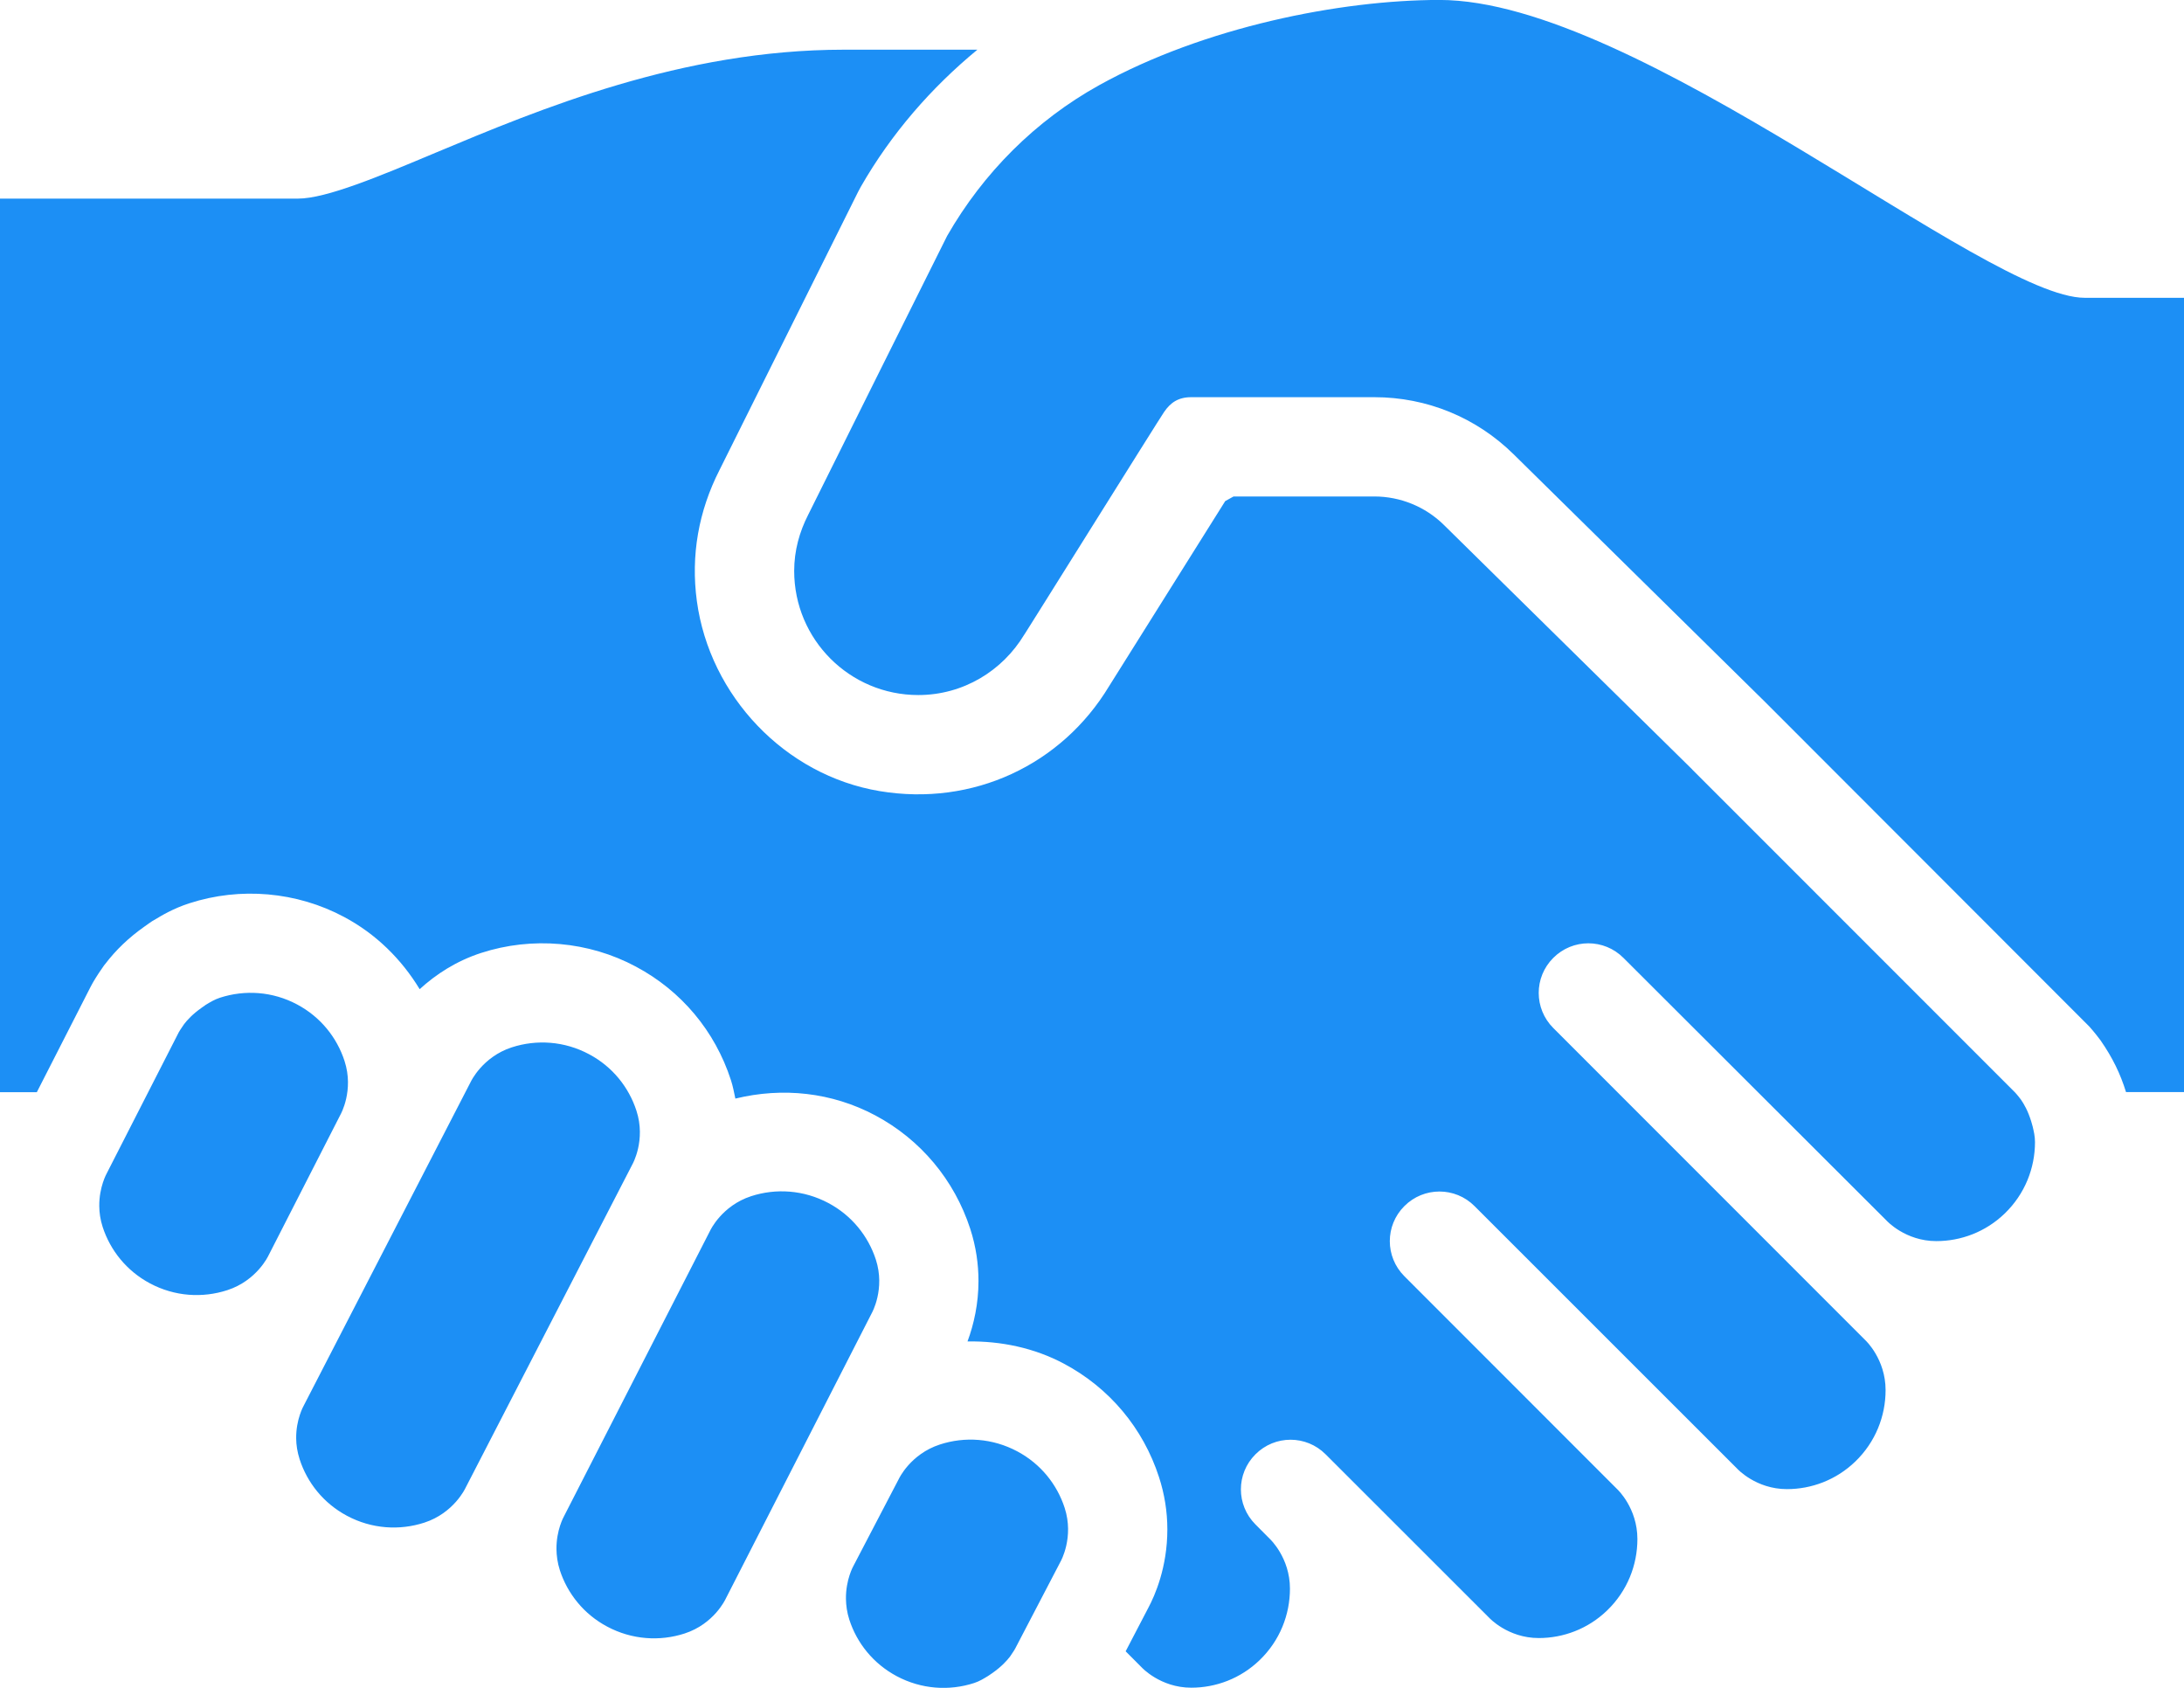 <?xml version="1.0" encoding="UTF-8"?>
<svg xmlns="http://www.w3.org/2000/svg" width="44" height="34" viewBox="0 0 44 34" fill="none">
  <path d="M0 22.001H0.742L1.824 19.881L1.854 19.825L1.877 19.784C1.877 19.784 1.955 19.647 2.076 19.477L2.096 19.448L2.117 19.422C2.336 19.135 2.595 18.887 2.91 18.665L2.996 18.604L3.064 18.557L3.125 18.522C3.252 18.445 3.489 18.301 3.814 18.196C4.843 17.862 5.98 17.962 6.932 18.471C7.572 18.812 8.087 19.319 8.455 19.926C8.783 19.626 9.192 19.359 9.693 19.196C10.722 18.862 11.86 18.962 12.81 19.471C13.726 19.958 14.405 20.77 14.725 21.756C14.765 21.878 14.789 22.005 14.815 22.13C15.768 21.898 16.758 22.002 17.635 22.469C18.549 22.957 19.227 23.77 19.547 24.753C19.664 25.113 19.713 25.468 19.713 25.805C19.713 26.259 19.621 26.675 19.492 27.022C20.164 27.012 20.837 27.151 21.436 27.471C22.351 27.958 23.03 28.768 23.35 29.755C23.461 30.096 23.518 30.45 23.518 30.809C23.518 31.574 23.266 32.143 23.133 32.391L22.678 33.264L23 33.587C23 33.587 23.375 33.997 24 33.997C24.496 33.997 24.992 33.813 25.377 33.442C25.785 33.049 25.988 32.526 25.988 32.002C25.988 31.378 25.586 31.003 25.586 31.003L25.293 30.708C24.902 30.317 24.902 29.686 25.293 29.296C25.684 28.904 26.316 28.904 26.707 29.296L30 32.587C30 32.587 30.375 32.997 31 32.997C31.496 32.997 31.992 32.813 32.377 32.442C32.785 32.049 32.988 31.526 32.988 31.003C32.988 30.378 32.586 30.003 32.586 30.003L28.293 25.708C27.902 25.317 27.902 24.686 28.293 24.296C28.684 23.904 29.316 23.904 29.707 24.296L35 29.587C35 29.587 35.375 29.997 36 29.997C36.496 29.997 36.992 29.813 37.377 29.442C37.785 29.049 37.988 28.526 37.988 28.003C37.988 27.378 37.586 27.003 37.586 27.003L31.293 20.708C30.902 20.317 30.902 19.686 31.293 19.296C31.684 18.904 32.316 18.904 32.707 19.296L38.01 24.59C38.01 24.59 38.385 25.001 39.01 25.001C39.506 25.001 40.002 24.817 40.387 24.446C40.795 24.053 40.998 23.53 40.998 23.006C40.998 22.889 40.974 22.79 40.951 22.692L40.922 22.59C40.855 22.373 40.776 22.239 40.715 22.151C40.651 22.065 40.596 22.006 40.596 22.006L34.092 15.501V15.499L29.09 10.575C28.717 10.207 28.212 10.001 27.688 10.001H24.852C24.792 10.034 24.744 10.06 24.684 10.094L22.344 13.823C21.388 15.408 19.602 16.25 17.721 15.936C15.816 15.618 14.298 14.02 14.039 12.106C13.916 11.192 14.071 10.3 14.498 9.463C14.498 9.463 15.784 6.879 17.291 3.858L17.346 3.756C17.958 2.69 18.761 1.768 19.691 1.001H17C13.736 1.001 10.871 2.199 8.779 3.075C7.645 3.551 6.574 4.001 6 4.001H0L0 22.001ZM2 24.296C2.001 24.424 2.02 24.567 2.068 24.715C2.221 25.186 2.549 25.6 3.021 25.852C3.521 26.119 4.082 26.151 4.58 25.989C5.174 25.796 5.406 25.297 5.406 25.297L6.861 22.45C6.861 22.45 7.135 21.967 6.941 21.372C6.788 20.901 6.46 20.487 5.988 20.235C5.491 19.969 4.931 19.936 4.432 20.098C4.321 20.134 4.232 20.189 4.146 20.241L4.061 20.301C3.876 20.432 3.772 20.548 3.707 20.633C3.645 20.72 3.604 20.79 3.604 20.79L2.15 23.637C2.15 23.637 1.996 23.909 2 24.296ZM5.967 28.977C5.968 29.106 5.989 29.248 6.037 29.397C6.19 29.868 6.518 30.282 6.99 30.534C7.49 30.801 8.051 30.834 8.549 30.672C9.143 30.479 9.375 29.979 9.375 29.979L12.742 23.452C12.742 23.452 13.016 22.969 12.822 22.374C12.669 21.903 12.341 21.488 11.869 21.237C11.37 20.97 10.809 20.936 10.31 21.098C9.717 21.291 9.484 21.792 9.484 21.792L6.117 28.319C6.117 28.319 5.962 28.59 5.967 28.977ZM11.211 31.209C11.213 31.338 11.231 31.481 11.279 31.63C11.432 32.1 11.76 32.515 12.232 32.766C12.732 33.033 13.295 33.067 13.793 32.905C14.387 32.712 14.617 32.212 14.617 32.212L17.564 26.45C17.564 26.45 17.838 25.967 17.645 25.372C17.491 24.901 17.163 24.487 16.691 24.235C16.192 23.969 15.631 23.934 15.133 24.096C14.539 24.289 14.307 24.79 14.307 24.79L11.359 30.551C11.359 30.551 11.206 30.823 11.211 31.209ZM16 11.501C16 12.882 17.119 14.001 18.5 14.001C19.408 14.001 20.195 13.512 20.633 12.788C20.63 12.803 23.343 8.457 23.455 8.295C23.581 8.113 23.735 8.001 24 8.001H27.688C28.745 8.001 29.741 8.409 30.494 9.151L35.494 14.075L35.506 14.086L42.092 20.678C42.092 20.678 42.196 20.792 42.318 20.956C42.564 21.31 42.719 21.634 42.832 21.999L44 21.999V19.999V5.999H42C40 5.999 33 -0.001 29 -0.001C27 -0 24.256 0.546 22.146 1.715C20.863 2.427 19.811 3.48 19.082 4.751C19.082 4.751 16.278 10.371 16.281 10.372C16.107 10.712 16 11.092 16 11.501ZM17.043 32.208C17.045 32.337 17.063 32.479 17.111 32.627C17.264 33.099 17.593 33.512 18.064 33.764C18.564 34.031 19.126 34.065 19.625 33.903C19.736 33.867 19.822 33.812 19.908 33.76L19.996 33.7C20.181 33.569 20.285 33.453 20.35 33.368C20.412 33.281 20.451 33.212 20.451 33.212L21.369 31.452C21.369 31.452 21.642 30.969 21.449 30.374C21.296 29.903 20.968 29.489 20.496 29.237C19.994 28.969 19.433 28.936 18.936 29.098C18.341 29.291 18.109 29.79 18.109 29.79L17.191 31.549C17.191 31.549 17.038 31.821 17.043 32.208Z" fill="#1C8FF5"></path>
</svg>
